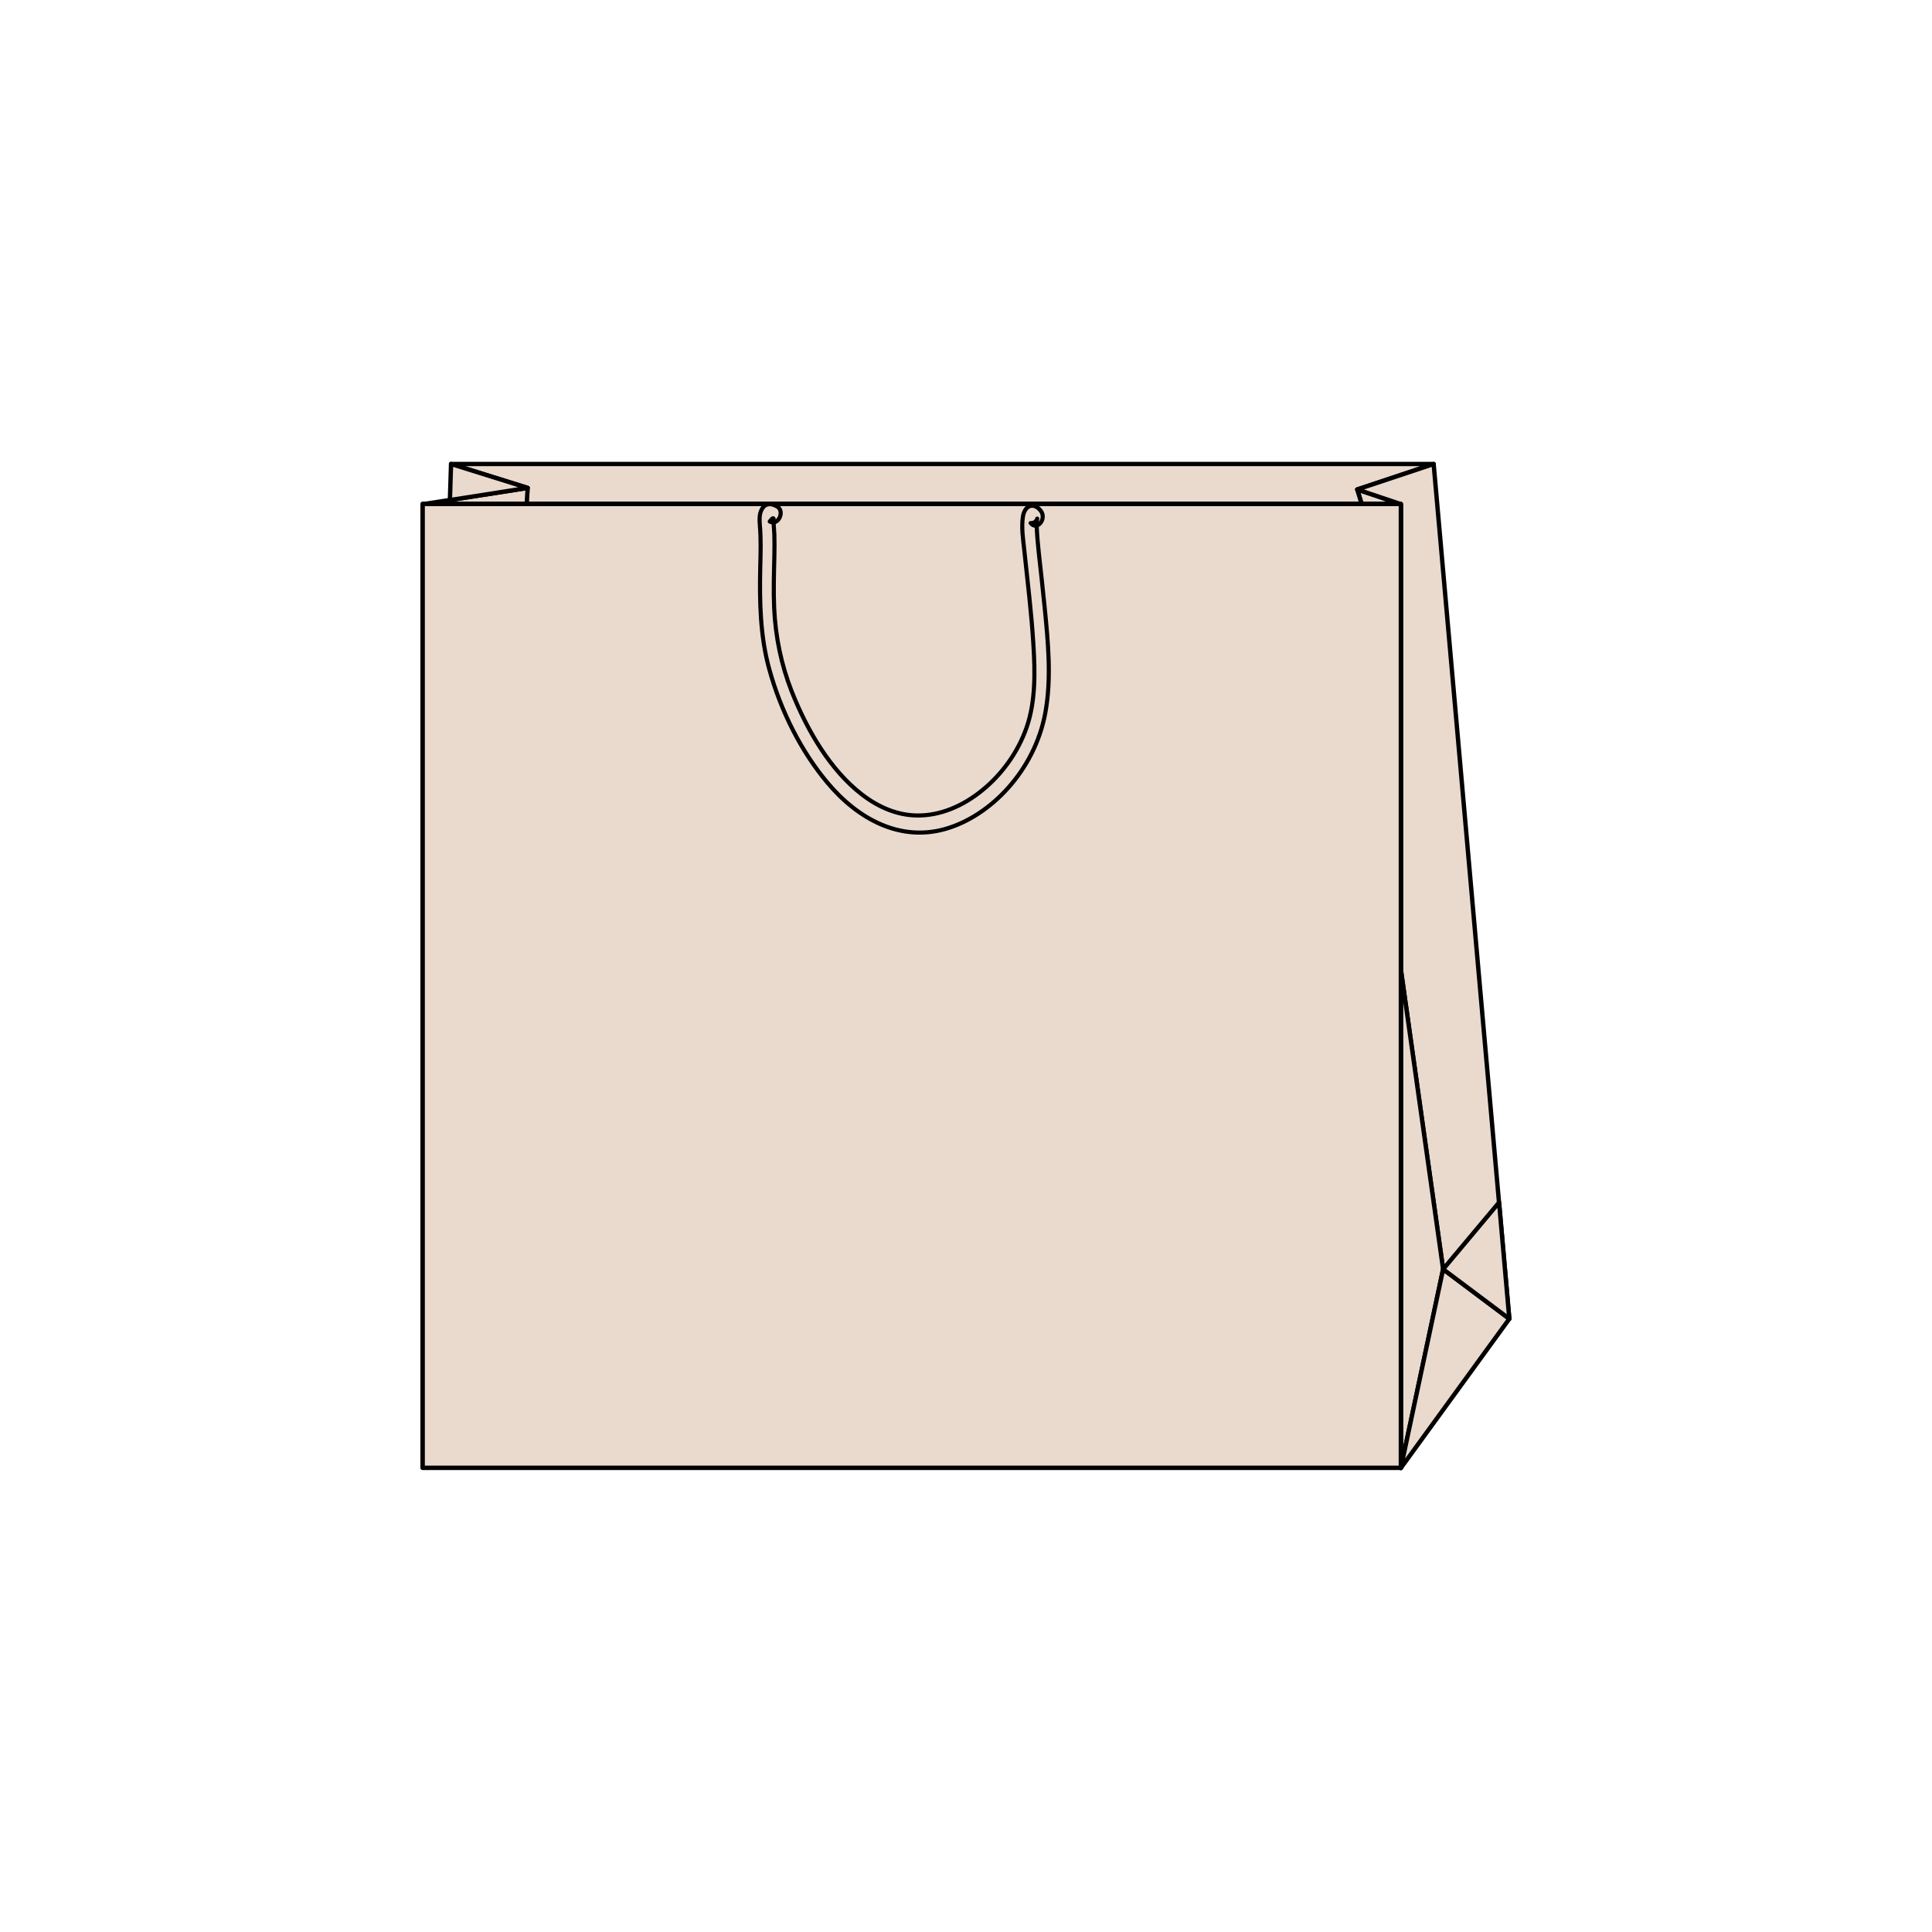 <?xml version="1.0" encoding="utf-8"?>
<!-- Generator: Adobe Illustrator 25.4.1, SVG Export Plug-In . SVG Version: 6.00 Build 0)  -->
<svg version="1.1" id="Layer_1" xmlns="http://www.w3.org/2000/svg" xmlns:xlink="http://www.w3.org/1999/xlink" x="0px" y="0px"
	 viewBox="0 0 1001 1001" style="enable-background:new 0 0 1001 1001;" xml:space="preserve">
<style type="text/css">
	.st0{fill:#EADACE;stroke:#000000;stroke-width:2;stroke-linecap:round;stroke-linejoin:round;stroke-miterlimit:10;}
	.st1{fill:#EADACE;stroke:#000000;stroke-width:2.198;stroke-linecap:round;stroke-linejoin:round;stroke-miterlimit:10;}
	.st2{fill:#EADACE;stroke:#000000;stroke-width:1.527;stroke-linecap:round;stroke-linejoin:round;stroke-miterlimit:10;}
	.st3{fill:#EADACE;stroke:#000000;stroke-width:2.156;stroke-linecap:round;stroke-linejoin:round;stroke-miterlimit:10;}
	.st4{fill:#EADACE;stroke:#000000;stroke-width:2.175;stroke-linecap:round;stroke-linejoin:round;stroke-miterlimit:10;}
	.st5{fill:#EADACE;stroke:#000000;stroke-width:2.002;stroke-linecap:round;stroke-linejoin:round;stroke-miterlimit:10;}
	.st6{fill:#EADACE;stroke:#000000;stroke-width:2.133;stroke-linecap:round;stroke-linejoin:round;stroke-miterlimit:10;}
	.st7{fill:#EADACE;stroke:#000000;stroke-width:2.044;stroke-linecap:round;stroke-linejoin:round;stroke-miterlimit:10;}
	.st8{fill:#EADACE;stroke:#000000;stroke-width:1.992;stroke-linecap:round;stroke-linejoin:round;stroke-miterlimit:10;}
	.st9{fill:#EADACE;stroke:#000000;stroke-width:2.156;stroke-linecap:round;stroke-linejoin:round;stroke-miterlimit:10;}
	.st10{fill:#EADACE;stroke:#000000;stroke-width:2.144;stroke-linecap:round;stroke-linejoin:round;stroke-miterlimit:10;}
	.st11{fill:#EADACE;stroke:#000000;stroke-width:2.304;stroke-linecap:round;stroke-linejoin:round;stroke-miterlimit:10;}
	.st12{fill:#EADACE;stroke:#000000;stroke-width:2.29;stroke-linecap:round;stroke-linejoin:round;stroke-miterlimit:10;}
	.st13{fill:#EADACE;stroke:#000000;stroke-width:2.333;stroke-linecap:round;stroke-linejoin:round;stroke-miterlimit:10;}
	.st14{fill:#EADACE;stroke:#000000;stroke-width:2.32;stroke-linecap:round;stroke-linejoin:round;stroke-miterlimit:10;}
	.st15{fill:#EADACE;stroke:#000000;stroke-width:2.384;stroke-linecap:round;stroke-linejoin:round;stroke-miterlimit:10;}
	.st16{fill:#EADACE;stroke:#000000;stroke-width:2.37;stroke-linecap:round;stroke-linejoin:round;stroke-miterlimit:10;}
	.st17{fill:#EADACE;stroke:#000000;stroke-width:2.441;stroke-linecap:round;stroke-linejoin:round;stroke-miterlimit:10;}
	.st18{fill:#EADACE;stroke:#000000;stroke-width:2.427;stroke-linecap:round;stroke-linejoin:round;stroke-miterlimit:10;}
	.st19{fill:#EADACE;stroke:#000000;stroke-width:2.003;stroke-linecap:round;stroke-linejoin:round;stroke-miterlimit:10;}
	.st20{fill:#EADACE;stroke:#000000;stroke-width:2.096;stroke-linecap:round;stroke-linejoin:round;stroke-miterlimit:10;}
	
		.st21{fill-rule:evenodd;clip-rule:evenodd;fill:#EADACE;stroke:#000000;stroke-width:2;stroke-linecap:round;stroke-linejoin:round;stroke-miterlimit:10;}
	.st22{fill:#EADACE;stroke:#000000;stroke-width:1.832;stroke-linecap:round;stroke-linejoin:round;stroke-miterlimit:10;}
	
		.st23{fill-rule:evenodd;clip-rule:evenodd;fill:#EADACE;stroke:#000000;stroke-width:1.832;stroke-linecap:round;stroke-linejoin:round;stroke-miterlimit:10;}
	.st24{fill:#EADACE;stroke:#000000;stroke-width:2.198;stroke-linecap:round;stroke-linejoin:round;stroke-miterlimit:10;}
	.st25{fill:#EADACE;stroke:#000000;stroke-width:1.849;stroke-linecap:round;stroke-linejoin:round;stroke-miterlimit:10;}
	
		.st26{fill-rule:evenodd;clip-rule:evenodd;fill:#EADACE;stroke:#000000;stroke-width:1.849;stroke-linecap:round;stroke-linejoin:round;stroke-miterlimit:10;}
	.st27{fill:#EADACE;stroke:#000000;stroke-width:2.219;stroke-linecap:round;stroke-linejoin:round;stroke-miterlimit:10;}
	.st28{fill:#EADACE;stroke:#000000;stroke-width:1.893;stroke-linecap:round;stroke-linejoin:round;stroke-miterlimit:10;}
	
		.st29{fill-rule:evenodd;clip-rule:evenodd;fill:#EADACE;stroke:#000000;stroke-width:1.893;stroke-linecap:round;stroke-linejoin:round;stroke-miterlimit:10;}
	.st30{fill:#EADACE;stroke:#000000;stroke-width:2.271;stroke-linecap:round;stroke-linejoin:round;stroke-miterlimit:10;}
	.st31{fill:#EADACE;stroke:#000000;stroke-width:1.908;stroke-linecap:round;stroke-linejoin:round;stroke-miterlimit:10;}
	
		.st32{fill-rule:evenodd;clip-rule:evenodd;fill:#EADACE;stroke:#000000;stroke-width:1.908;stroke-linecap:round;stroke-linejoin:round;stroke-miterlimit:10;}
	.st33{fill:#EADACE;stroke:#000000;stroke-width:2.245;stroke-linecap:round;stroke-linejoin:round;stroke-miterlimit:10;}
	.st34{fill:#EADACE;stroke:#000000;stroke-width:2.026;stroke-linecap:round;stroke-linejoin:round;stroke-miterlimit:10;}
	
		.st35{fill-rule:evenodd;clip-rule:evenodd;fill:#EADACE;stroke:#000000;stroke-width:2.026;stroke-linecap:round;stroke-linejoin:round;stroke-miterlimit:10;}
	.st36{fill:#EADACE;stroke:#000000;stroke-width:2.384;stroke-linecap:round;stroke-linejoin:round;stroke-miterlimit:10;}
	.st37{fill:#EADACE;stroke:#000000;stroke-width:2.098;stroke-linecap:round;stroke-linejoin:round;stroke-miterlimit:10;}
	.st38{fill:#EADACE;stroke:#000000;stroke-width:1.983;stroke-linecap:round;stroke-linejoin:round;stroke-miterlimit:10;}
	.st39{fill:#EADACE;stroke:#000000;stroke-width:2.253;stroke-linecap:round;stroke-linejoin:round;stroke-miterlimit:10;}
	.st40{fill:#EADACE;stroke:#000000;stroke-width:2.129;stroke-linecap:round;stroke-linejoin:round;stroke-miterlimit:10;}
	
		.st41{clip-path:url(#XMLID_00000103256597350835292040000003598340226967559060_);fill:#EADACE;stroke:#000000;stroke-width:2;stroke-linecap:round;stroke-linejoin:round;stroke-miterlimit:10;}
	
		.st42{clip-path:url(#XMLID_00000137105412882135936910000011790411972514124430_);fill:#EADACE;stroke:#000000;stroke-width:2;stroke-linecap:round;stroke-linejoin:round;stroke-miterlimit:10;}
	
		.st43{clip-path:url(#XMLID_00000121270128489816532080000008600858580782972319_);fill:#EADACE;stroke:#000000;stroke-width:2;stroke-linecap:round;stroke-linejoin:round;stroke-miterlimit:10;}
	
		.st44{clip-path:url(#XMLID_00000035501544789165012760000012126201837898647968_);fill:#EADACE;stroke:#000000;stroke-width:2;stroke-linecap:round;stroke-linejoin:round;stroke-miterlimit:10;}
</style>
<g>
	<polygon class="st39" points="703.2,253.6 725.8,261.2 705.5,261.2 	"/>
	<polygon class="st39" points="273.4,252.8 219.2,261.2 274.2,261.2 	"/>
	<polyline class="st39" points="233.7,240.4 742.8,240.4 703.2,253.6 705.5,261.1 272.9,261.1 273.4,252.8 233.7,240.4 	"/>
	<polygon class="st39" points="725.8,261.2 725.8,502.3 747.7,657.6 782,683.3 742.8,240.4 703.2,253.6 	"/>
	<polygon class="st39" points="747.7,657.6 725.8,760.6 725.8,502.3 	"/>
	<polygon class="st39" points="725.8,760.6 782,683.3 747.7,657.6 	"/>
	<polygon class="st39" points="233.7,240.4 273.4,252.8 233.1,259.1 	"/>
	<rect x="219" y="261.1" class="st39" width="506.8" height="499.4"/>
	<rect x="219" y="261.1" class="st39" width="506.8" height="499.4"/>
	<polygon class="st39" points="747.7,657.6 776.7,623 782,683.3 	"/>
	<path class="st40" d="M402.6,262.4c-2.8-1.6-6-2-7.9,1.5c-1.4,2.4-1.2,5.6-1,8.4c0.6,7,0.4,14.1,0.2,21.2
		c-0.4,18-0.1,36.1,4.7,53.3c6,21.8,16.6,42.6,30,58.6c16.3,19.5,38,30.5,60.8,24.2c23.8-6.6,46.7-30.4,52.2-60.3
		c3.3-18,1.4-37-0.4-55.1c-0.9-9.3-2-18.6-3-27.9c-0.4-4-0.8-8-1-12c-0.1-1.4-0.1-2.8,0-4.2c0.2-2.2,0-0.6,0-0.5
		c0-0.3,0.1-0.6,0.2-0.9c-0.5,1.6-1.7,2.4-3.4,2.3c3.3,4.2,8.5-2.2,5.2-6.4c-3.5-4.4-8.2-3-9.2,3c-0.9,5.6,0.1,11.9,0.7,17.5
		c1.7,16.2,3.7,32.3,4.7,48.6c0.9,14.3,1.2,29.4-3.4,42.9c-4.6,13.4-13.1,24.7-22.9,32.7c-10.1,8.3-22.1,13.5-34.4,13.2
		c-10.1-0.2-19.8-4.4-28.3-11c-16.1-12.5-28.1-32.7-36.3-53.5c-5.3-13.6-8.3-27.9-9-43c-0.4-8.9-0.1-17.9,0.1-26.8
		c0.1-3.7,0.1-7.5,0-11.2c-0.1-1.6-0.2-3.1-0.3-4.7c0-0.5-0.1-1.1-0.1-1.6c0-0.4,0-0.9,0-1.3c0.2-1.4-0.5-1.2-2,0.8
		C403.1,272.7,406.9,264.9,402.6,262.4L402.6,262.4z"/>
</g>
</svg>
